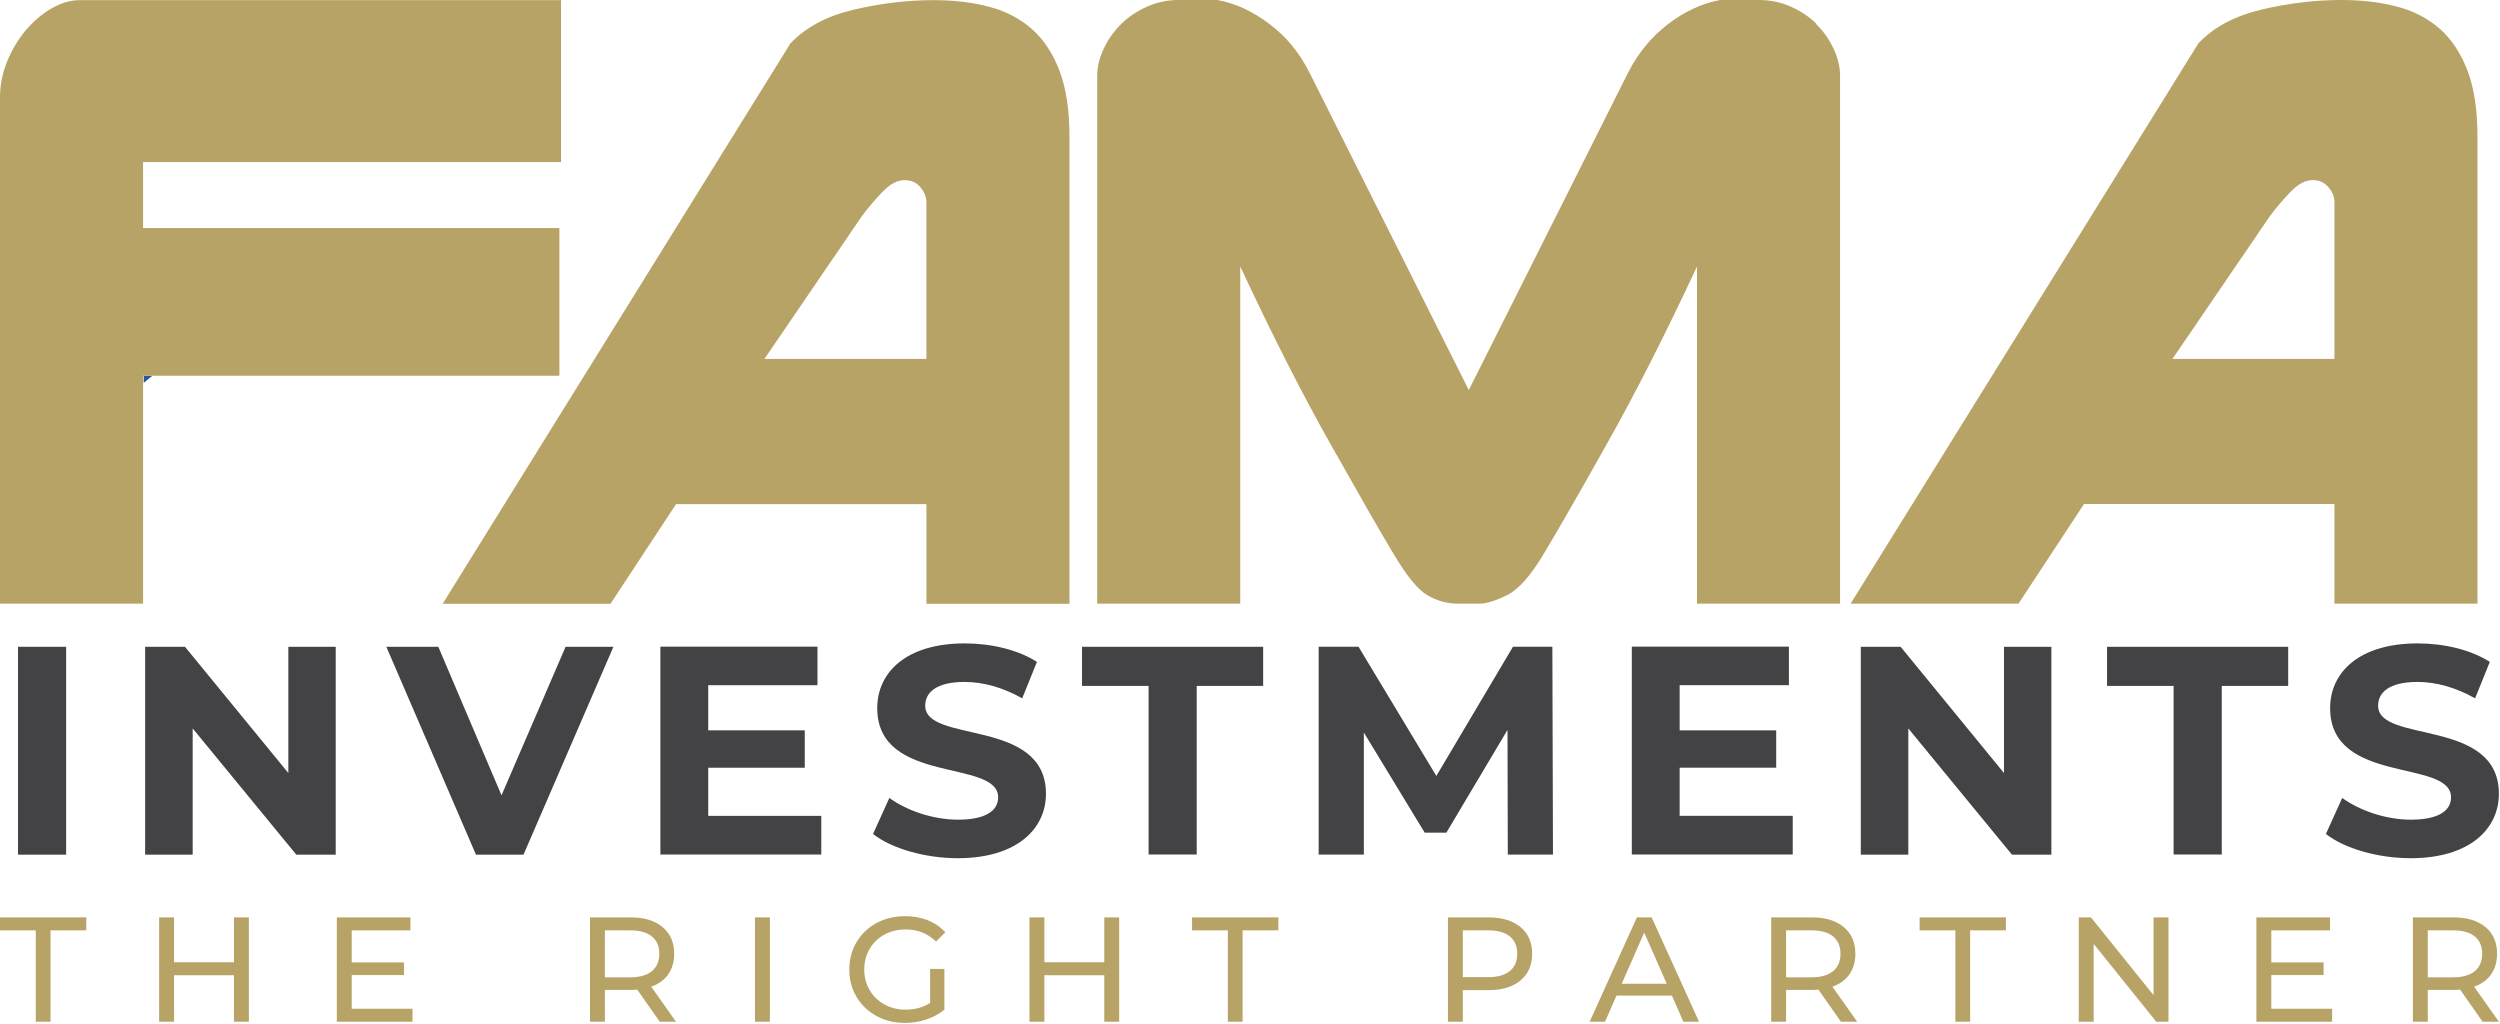<svg xmlns="http://www.w3.org/2000/svg" width="1457" height="597" viewBox="0 0 1457 597" fill="none"><g clip-path="url(#clip0_115_51)"><path d="M88.81 218.98L83.74 223.19V218.98H88.81Z" fill="#275996"></path><path d="M601.34 16.86C594.37 10.84 586.11 6.45 576.48 3.95C566.84 1.37 556 0.08 544.04 0.08C528.64 0.08 513.07 1.97 497.41 5.67C481.75 9.37 469.53 15.91 460.67 25.29L257.96 351.9H355.79L393.99 293.82H539.92V351.9H623.29V79.85C623.29 64.45 621.4 51.63 617.53 41.39C613.66 31.15 608.24 22.98 601.35 16.87L601.34 16.86ZM539.91 209.17H445.52L502.31 125.97C505.75 121.32 509.71 116.68 514.18 111.95C518.65 107.3 522.96 104.98 527.17 104.98C531.04 104.98 534.14 106.36 536.46 109.2C538.78 111.95 539.9 114.79 539.9 117.63V209.26V209.17H539.91Z" fill="#B8A366"></path><path d="M1058.74 14.02C1054.53 9.8 1049.44 6.45 1043.68 3.87C1037.92 1.29 1031.72 0 1025.18 0H1002.55C992.14 1.89 981.98 6.54 972.17 14.02C962.37 21.51 954.54 31.06 948.68 42.67L856.01 227.32L763.35 42.67C757.59 31.06 749.76 21.42 739.86 14.02C730.05 6.53 719.9 1.89 709.49 0H686.95C680.41 0 674.22 1.29 668.45 3.87C662.69 6.45 657.61 9.81 653.39 14.02C649.17 18.24 645.73 22.97 643.24 28.39C640.74 33.72 639.45 38.97 639.45 44.14V351.82H722.82V155.3C741.32 194.96 758.79 229.3 775.22 258.46C791.65 287.63 803.87 308.97 811.96 322.47C819.7 335.55 826.33 343.72 831.92 346.91C837.51 350.18 843.36 351.81 849.55 351.81H862.28C866.16 351.81 871.5 350.18 878.2 346.91C884.92 343.64 892.22 335.47 899.88 322.47C907.97 308.96 920.28 287.62 936.62 258.46C953.06 229.29 970.52 194.96 989.02 155.3V351.82H1072.39V44.14C1072.39 38.98 1071.1 33.73 1068.61 28.39C1066.11 23.06 1062.77 18.24 1058.47 14.02H1058.72H1058.74Z" fill="#B8A366"></path><path d="M1438.1 41.3C1434.22 31.06 1428.8 22.89 1421.93 16.78C1414.96 10.76 1406.7 6.37 1397.06 3.87C1387.42 1.29 1376.59 0 1364.62 0C1349.22 0 1333.64 1.89 1317.99 5.59C1302.34 9.29 1290.12 15.83 1281.25 25.21L1078.53 351.82H1176.37L1214.57 293.74H1360.5V351.82H1443.87V79.76C1443.87 64.36 1441.97 51.54 1438.11 41.3H1438.1ZM1360.49 209.17H1266.11L1322.89 125.97C1326.34 121.32 1330.3 116.68 1334.78 111.94C1339.26 107.29 1343.56 104.97 1347.77 104.97C1351.65 104.97 1354.74 106.35 1357.07 109.19C1359.39 111.94 1360.51 114.78 1360.51 117.62V209.25V209.16L1360.49 209.17Z" fill="#B8A366"></path><path d="M326.98 94.47H83.38V132.93H326.01V218.98H83.38V351.83H0V56.7C0 49.65 1.38 42.85 4.04 36.05C6.8 29.34 10.33 23.23 14.8 17.9C19.28 12.56 24.26 8.26 29.86 4.99C35.45 1.72 40.96 0.09 46.38 0.09H326.98V94.47Z" fill="#B8A366"></path><path d="M10.5 376.95H38.55V498.1H10.5V376.95Z" fill="#434345"></path><path d="M195.66 376.95V498.1H172.69L112.29 424.53V498.1H84.58V376.95H107.81L168.04 450.52V376.95H195.75H195.66Z" fill="#434345"></path><path d="M357.5 376.95L305.1 498.1H277.39L225.16 376.95H255.45L292.28 463.51L329.62 376.95H357.5Z" fill="#434345"></path><path d="M478.65 475.55V498.01H384.87V376.86H476.42V399.32H412.75V425.65H469.02V447.42H412.75V475.47H478.66V475.56L478.65 475.55Z" fill="#434345"></path><path d="M508.76 486.13L518.31 465.05C528.55 472.45 543.78 477.7 558.32 477.7C574.93 477.7 581.72 472.19 581.72 464.71C581.72 442.08 511.25 457.65 511.25 412.66C511.25 392.1 527.86 374.97 562.27 374.97C577.5 374.97 593.07 378.58 604.34 385.73L595.74 406.98C584.47 400.61 572.85 397.43 562.18 397.43C545.57 397.43 539.21 403.63 539.21 411.28C539.21 433.56 609.59 418.16 609.59 462.65C609.59 482.87 592.81 500.16 558.22 500.16C539.03 500.16 519.59 494.48 508.92 486.14H508.75L508.76 486.13Z" fill="#434345"></path><path d="M669.32 399.75H630.6V376.95H736.17V399.75H697.45V498.01H669.4V399.75H669.31H669.32Z" fill="#434345"></path><path d="M878.74 498.09L878.57 425.38L842.96 485.26H830.3L794.85 426.92V498.08H768.52V376.93H791.75L837.1 452.22L881.75 376.93H904.72L905.07 498.08H878.74V498.09Z" fill="#434345"></path><path d="M1044.8 475.55V498.01H951.02V376.86H1042.57V399.32H978.9V425.65H1035.17V447.42H978.9V475.47H1044.8V475.56V475.55Z" fill="#434345"></path><path d="M1195.54 376.95V498.1H1172.57L1112.17 424.53V498.1H1084.47V376.95H1107.69L1167.92 450.52V376.95H1195.63H1195.54Z" fill="#434345"></path><path d="M1266.7 399.75H1227.98V376.95H1333.56V399.75H1294.84V498.01H1266.78V399.75H1266.7Z" fill="#434345"></path><path d="M1355.49 486.13L1365.04 465.05C1375.29 472.45 1390.51 477.7 1405.06 477.7C1421.66 477.7 1428.46 472.19 1428.46 464.71C1428.46 442.08 1357.99 457.65 1357.99 412.66C1357.99 392.1 1374.6 374.97 1409.02 374.97C1424.25 374.97 1439.81 378.58 1451.08 385.73L1442.48 406.98C1431.21 400.61 1419.6 397.43 1408.93 397.43C1392.33 397.43 1385.96 403.63 1385.96 411.28C1385.96 433.56 1456.35 418.16 1456.35 462.65C1456.35 482.87 1439.57 500.16 1404.98 500.16C1385.79 500.16 1366.35 494.48 1355.68 486.14H1355.51L1355.49 486.13Z" fill="#434345"></path><path d="M20.85 542.21H0V534.65H50.29V542.21H29.45V595.45H20.85V542.21Z" fill="#B8A366"></path><path d="M145.04 534.66V595.46H136.35V568.36H101.44V595.46H92.75V534.66H101.44V560.8H136.35V534.66H145.04Z" fill="#B8A366"></path><path d="M240.41 587.9V595.46H196.29V534.66H239.2V542.22H204.98V560.89H235.46V568.27H204.98V587.9H240.41Z" fill="#B8A366"></path><path d="M384.5 595.45L371.39 576.78C369.77 576.9 368.49 576.95 367.57 576.95H352.54V595.45H343.85V534.65H367.56C375.43 534.65 381.63 536.53 386.15 540.3C390.67 544.06 392.92 549.25 392.92 555.85C392.92 560.54 391.76 564.54 389.45 567.84C387.13 571.14 383.83 573.54 379.55 575.05L393.97 595.46H384.5V595.45ZM379.89 566.01C382.78 563.64 384.23 560.25 384.23 555.85C384.23 551.45 382.78 548.08 379.89 545.73C376.99 543.38 372.8 542.21 367.3 542.21H352.53V569.57H367.3C372.8 569.57 377 568.38 379.89 566.01Z" fill="#B8A366"></path><path d="M439.99 534.66H448.68V595.46H439.99V534.66Z" fill="#B8A366"></path><path d="M542.05 564.71H550.39V588.42C547.38 590.91 543.88 592.82 539.88 594.15C535.88 595.48 531.72 596.15 527.37 596.15C521.23 596.15 515.7 594.8 510.78 592.11C505.86 589.42 501.99 585.71 499.19 580.99C496.38 576.27 494.98 570.96 494.98 565.05C494.98 559.14 496.38 553.82 499.19 549.07C502 544.32 505.88 540.62 510.83 537.95C515.78 535.29 521.35 533.96 527.55 533.96C532.41 533.96 536.83 534.76 540.8 536.35C544.77 537.94 548.14 540.27 550.92 543.34L545.54 548.72C540.67 544.03 534.8 541.69 527.91 541.69C523.28 541.69 519.12 542.69 515.45 544.69C511.77 546.69 508.89 549.47 506.81 553.03C504.73 556.59 503.68 560.6 503.68 565.06C503.68 569.52 504.72 573.44 506.81 577C508.89 580.56 511.77 583.36 515.45 585.38C519.13 587.41 523.25 588.42 527.83 588.42C533.27 588.42 538.02 587.12 542.07 584.51V564.71H542.05Z" fill="#B8A366"></path><path d="M652.26 534.66V595.46H643.57V568.36H608.66V595.46H599.97V534.66H608.66V560.8H643.57V534.66H652.26Z" fill="#B8A366"></path><path d="M715.58 542.21H694.74V534.65H745.03V542.21H724.19V595.45H715.59V542.21H715.58Z" fill="#B8A366"></path><path d="M886.16 540.3C890.68 544.06 892.93 549.25 892.93 555.85C892.93 562.45 890.67 567.63 886.16 571.4C881.64 575.16 875.45 577.05 867.57 577.05H852.54V595.46H843.85V534.66H867.56C875.43 534.66 881.63 536.54 886.15 540.31L886.16 540.3ZM879.9 565.97C882.79 563.62 884.24 560.25 884.24 555.85C884.24 551.45 882.79 548.08 879.9 545.73C877 543.38 872.81 542.21 867.31 542.21H852.54V569.48H867.31C872.81 569.48 877.01 568.31 879.9 565.96V565.97Z" fill="#B8A366"></path><path d="M974.4 580.25H942.09L935.4 595.45H926.46L953.99 534.65H962.59L990.21 595.45H981.09L974.4 580.25ZM971.36 573.31L958.25 543.52L945.14 573.31H971.37H971.36Z" fill="#B8A366"></path><path d="M1072.89 595.45L1059.78 576.78C1058.16 576.9 1056.88 576.95 1055.96 576.95H1040.93V595.45H1032.24V534.65H1055.95C1063.82 534.65 1070.02 536.53 1074.54 540.3C1079.06 544.06 1081.31 549.25 1081.31 555.85C1081.31 560.54 1080.15 564.54 1077.84 567.84C1075.52 571.14 1072.22 573.54 1067.94 575.05L1082.36 595.46H1072.89V595.45ZM1068.29 566.01C1071.18 563.64 1072.63 560.25 1072.63 555.85C1072.63 551.45 1071.18 548.08 1068.29 545.73C1065.39 543.38 1061.2 542.21 1055.7 542.21H1040.93V569.57H1055.7C1061.2 569.57 1065.4 568.38 1068.29 566.01Z" fill="#B8A366"></path><path d="M1139.59 542.21H1118.75V534.65H1169.04V542.21H1148.2V595.45H1139.6V542.21H1139.59Z" fill="#B8A366"></path><path d="M1263.79 534.66V595.46H1256.67L1220.19 550.12V595.46H1211.5V534.66H1218.62L1255.1 580V534.66H1263.79Z" fill="#B8A366"></path><path d="M1359.15 587.9V595.46H1315.03V534.66H1357.94V542.22H1323.72V560.89H1354.2V568.27H1323.72V587.9H1359.15Z" fill="#B8A366"></path><path d="M1446.88 595.45L1433.77 576.78C1432.15 576.9 1430.87 576.95 1429.95 576.95H1414.92V595.45H1406.23V534.65H1429.94C1437.81 534.65 1444.01 536.53 1448.53 540.3C1453.05 544.06 1455.3 549.25 1455.3 555.85C1455.3 560.54 1454.14 564.54 1451.83 567.84C1449.51 571.14 1446.21 573.54 1441.93 575.05L1456.35 595.46H1446.88V595.45ZM1442.27 566.01C1445.16 563.64 1446.61 560.25 1446.61 555.85C1446.61 551.45 1445.16 548.08 1442.27 545.73C1439.37 543.38 1435.18 542.21 1429.68 542.21H1414.91V569.57H1429.68C1435.18 569.57 1439.38 568.38 1442.27 566.01Z" fill="#B8A366"></path></g><defs><clipPath id="clip0_115_51"><rect width="1456.34" height="596.15" fill="white"></rect></clipPath></defs></svg>